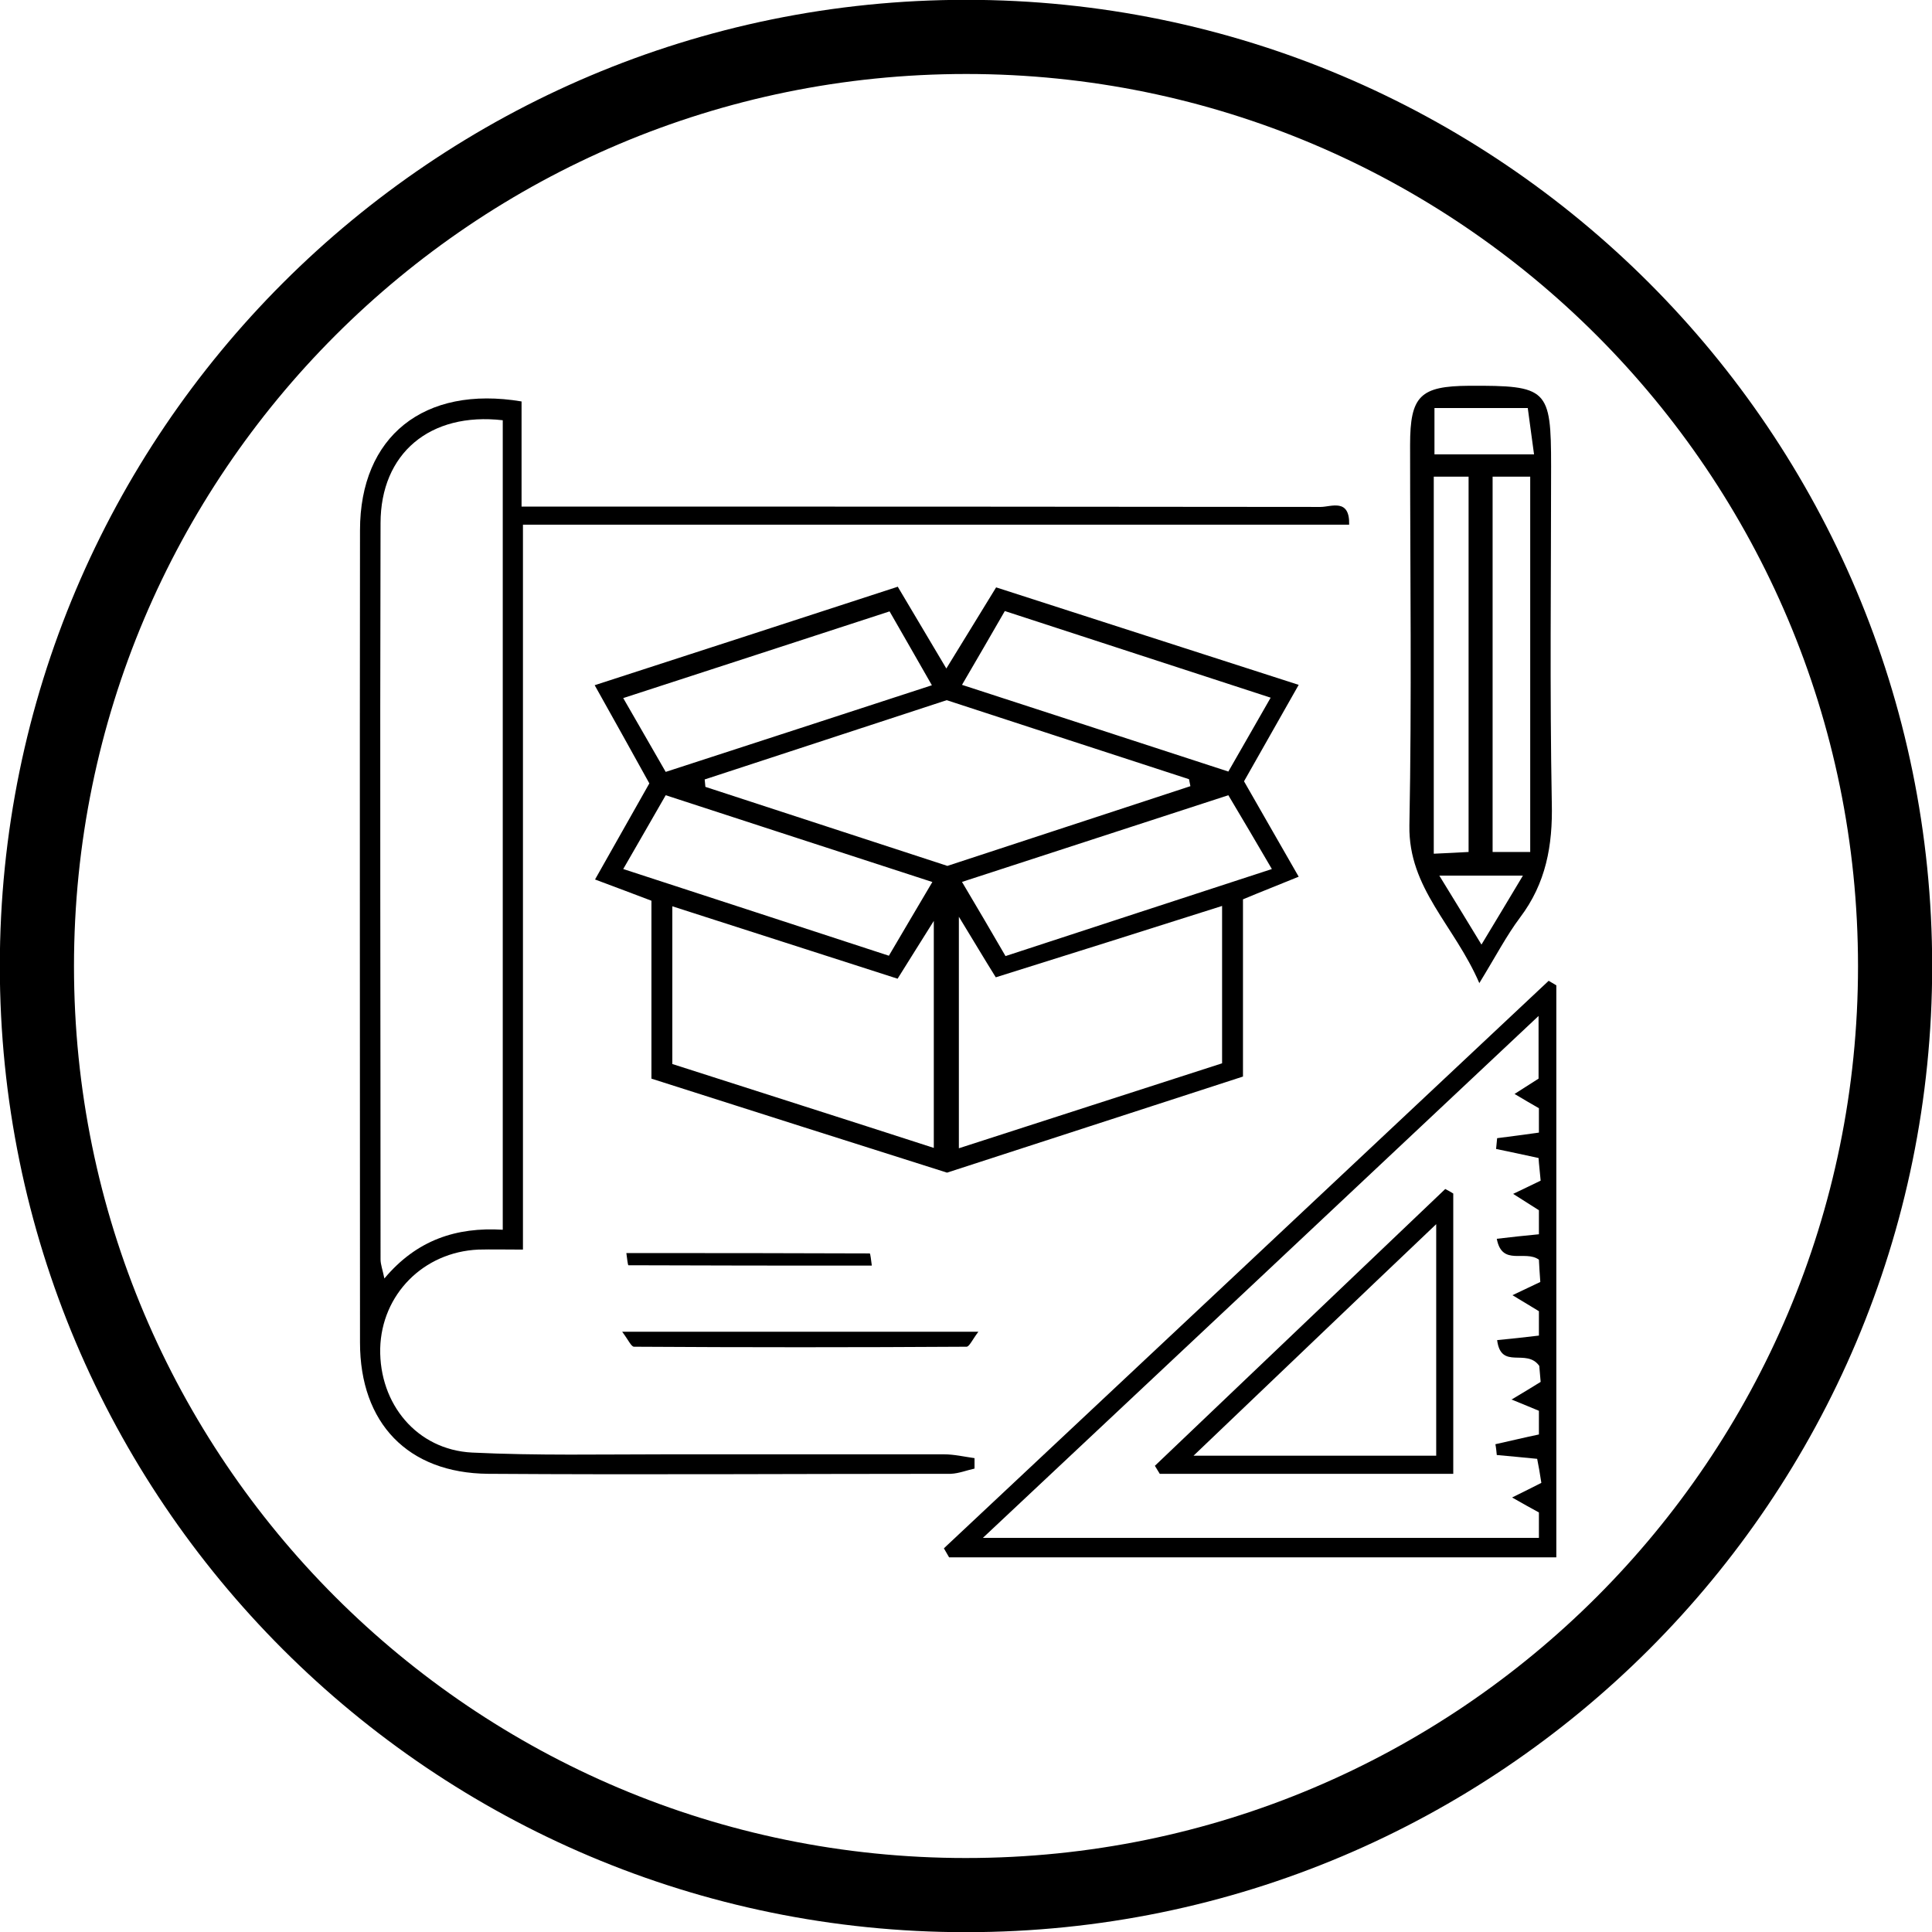 <?xml version="1.0" encoding="UTF-8"?>
<svg id="Layer_2" data-name="Layer 2" xmlns="http://www.w3.org/2000/svg" xmlns:xlink="http://www.w3.org/1999/xlink" viewBox="0 0 55.49 55.49">
  <defs>
    <style>
      .cls-1 {
        stroke: #000;
        stroke-width: 2.13px;
      }

      .cls-1, .cls-2 {
        fill: none;
      }

      .cls-3 {
        clip-path: url(#clippath);
      }
    </style>
    <clipPath id="clippath">
      <rect class="cls-2" x="0" y="0" width="55.49" height="55.49"/>
    </clipPath>
  </defs>
  <g id="Layer_1-2" data-name="Layer 1">
    <g class="cls-3">
      <path class="cls-1" d="m27.75,54.43c14.74,0,26.68-11.95,26.68-26.68S42.48,1.06,27.75,1.06,1.06,13.01,1.06,27.75s11.95,26.68,26.68,26.68Z"/>
      <path d="m26.77,19.69c-.43-.75-.81-1.42-1.22-2.13-2.57.84-5.07,1.65-7.65,2.49.43.75.82,1.42,1.22,2.12,2.55-.83,5.05-1.64,7.65-2.49m0,5.65c-2.61-.85-5.11-1.66-7.65-2.49-.41.71-.79,1.38-1.22,2.12,2.59.84,5.08,1.66,7.63,2.49.41-.7.79-1.34,1.25-2.12m2.1,2.13c2.57-.84,5.07-1.66,7.65-2.5-.44-.75-.83-1.42-1.25-2.12-2.55.83-5.04,1.64-7.65,2.49.45.76.84,1.42,1.25,2.13m7.62-7.42c-2.57-.84-5.07-1.65-7.64-2.49-.41.71-.79,1.37-1.23,2.12,2.61.85,5.11,1.66,7.65,2.49.41-.72.8-1.39,1.22-2.13m-16.26,2.36l.02.21c2.31.75,4.61,1.51,6.95,2.27,2.32-.76,4.66-1.53,6.98-2.29-.01-.07-.03-.13-.04-.2-2.33-.76-4.67-1.52-6.96-2.27-2.36.77-4.66,1.53-6.96,2.28m5.55,5.72c-2.2-.71-4.3-1.38-6.47-2.08v4.53c2.52.81,5.01,1.6,7.51,2.41v-6.52c-.41.65-.7,1.12-1.04,1.66m1.76-1.77v6.64c2.59-.84,5.09-1.64,7.56-2.44v-4.52c-2.2.7-4.33,1.37-6.5,2.05-.35-.56-.65-1.07-1.06-1.74m-1.75-9.47c.46.77.88,1.48,1.39,2.34.49-.8.93-1.51,1.43-2.33,2.86.92,5.7,1.84,8.69,2.8-.55.97-1.05,1.85-1.57,2.77.5.87,1,1.75,1.57,2.74-.56.23-1.05.42-1.6.65v5.09c-2.84.92-5.64,1.83-8.5,2.76-2.78-.88-5.61-1.78-8.49-2.7v-5.11c-.53-.2-1-.38-1.62-.61.53-.94,1.03-1.82,1.56-2.76-.49-.88-.99-1.79-1.57-2.82,2.96-.96,5.8-1.88,8.71-2.83"/>
      <path d="m14.44,12.07c-2.09-.24-3.51.95-3.51,2.96-.02,7.05,0,14.09,0,21.14,0,.15.06.3.11.55.93-1.11,2.07-1.48,3.4-1.4V12.07Zm.58,3.02v20.8c-.51,0-.89-.01-1.28,0-1.58.07-2.78,1.29-2.82,2.84-.03,1.59,1.05,2.91,2.64,2.99,1.86.09,3.73.05,5.6.05,2.65,0,5.3,0,7.95,0,.29,0,.59.07.88.11,0,.1,0,.2,0,.3-.23.05-.45.14-.68.15-4.43,0-8.86.03-13.29,0-2.31-.02-3.68-1.46-3.68-3.77,0-7.78-.01-15.55,0-23.33,0-2.69,1.83-4.17,4.64-3.7v3.02h1.17c7.26,0,14.52,0,21.78.01.3,0,.84-.26.82.51H15.02Z"/>
      <path d="m43.41,40.2c.4-.24.6-.36.84-.51-.02-.22-.04-.44-.04-.46-.37-.52-1.1.13-1.21-.74.41-.04.79-.08,1.2-.13v-.7c-.22-.13-.42-.26-.76-.46.38-.18.57-.27.8-.38-.02-.24-.03-.47-.04-.64-.4-.29-1.06.2-1.21-.6.42-.05.79-.09,1.21-.13v-.69c-.22-.14-.41-.26-.74-.47.36-.17.56-.27.79-.38-.02-.24-.05-.47-.06-.65-.45-.1-.84-.18-1.22-.26.01-.1.02-.2.03-.31.39-.05.78-.1,1.2-.16v-.7c-.23-.13-.41-.24-.7-.41.31-.2.52-.33.69-.44v-1.8c-5.36,5.04-10.6,9.96-15.96,14.99h15.97v-.73c-.22-.12-.42-.23-.77-.43.39-.19.6-.3.84-.42-.04-.27-.08-.49-.12-.69-.43-.04-.8-.08-1.16-.11-.01-.1-.02-.21-.04-.31.41-.09.82-.19,1.25-.28v-.68c-.21-.09-.39-.16-.8-.33m-16.29,4.28c5.79-5.43,11.58-10.86,17.37-16.3.07.04.15.09.22.13v16.43h-17.44l-.15-.26Z"/>
      <path d="m43.74,25.15h-2.4c.41.67.78,1.27,1.21,1.98.42-.7.78-1.29,1.19-1.98m.32-12.1c-.07-.49-.12-.91-.18-1.33h-2.68v1.33h2.85Zm-2.88.64v10.83c.39-.02.7-.03,1-.05v-10.78h-1Zm1.69,10.78h1.08v-10.78h-1.08v10.78Zm-.38,3.77c-.72-1.67-2.04-2.72-2.01-4.53.07-3.64.02-7.29.02-10.93,0-1.41.29-1.69,1.69-1.7,2.26-.01,2.36.08,2.36,2.31,0,3.22-.04,6.45.02,9.67.03,1.23-.17,2.31-.91,3.29-.39.52-.69,1.1-1.18,1.9"/>
      <path d="m28.1,38.25c-.18.24-.26.43-.34.43-3.18.02-6.37.02-9.55,0-.08,0-.16-.19-.34-.43h10.24Z"/>
      <path d="m17.99,35.99c2.35,0,4.67,0,6.99.01.02,0,.04.21.06.35-2.35,0-4.67,0-6.99-.01-.02,0-.04-.21-.06-.35"/>
      <path d="m41.25,35.16c-2.4,2.28-4.63,4.42-6.97,6.65h6.97v-6.65Zm.49,7.17h-8.43c-.05-.08-.09-.15-.14-.23,2.78-2.65,5.56-5.3,8.34-7.95.08.04.15.08.23.13v8.05Z"/>
    </g>
  </g>
</svg>